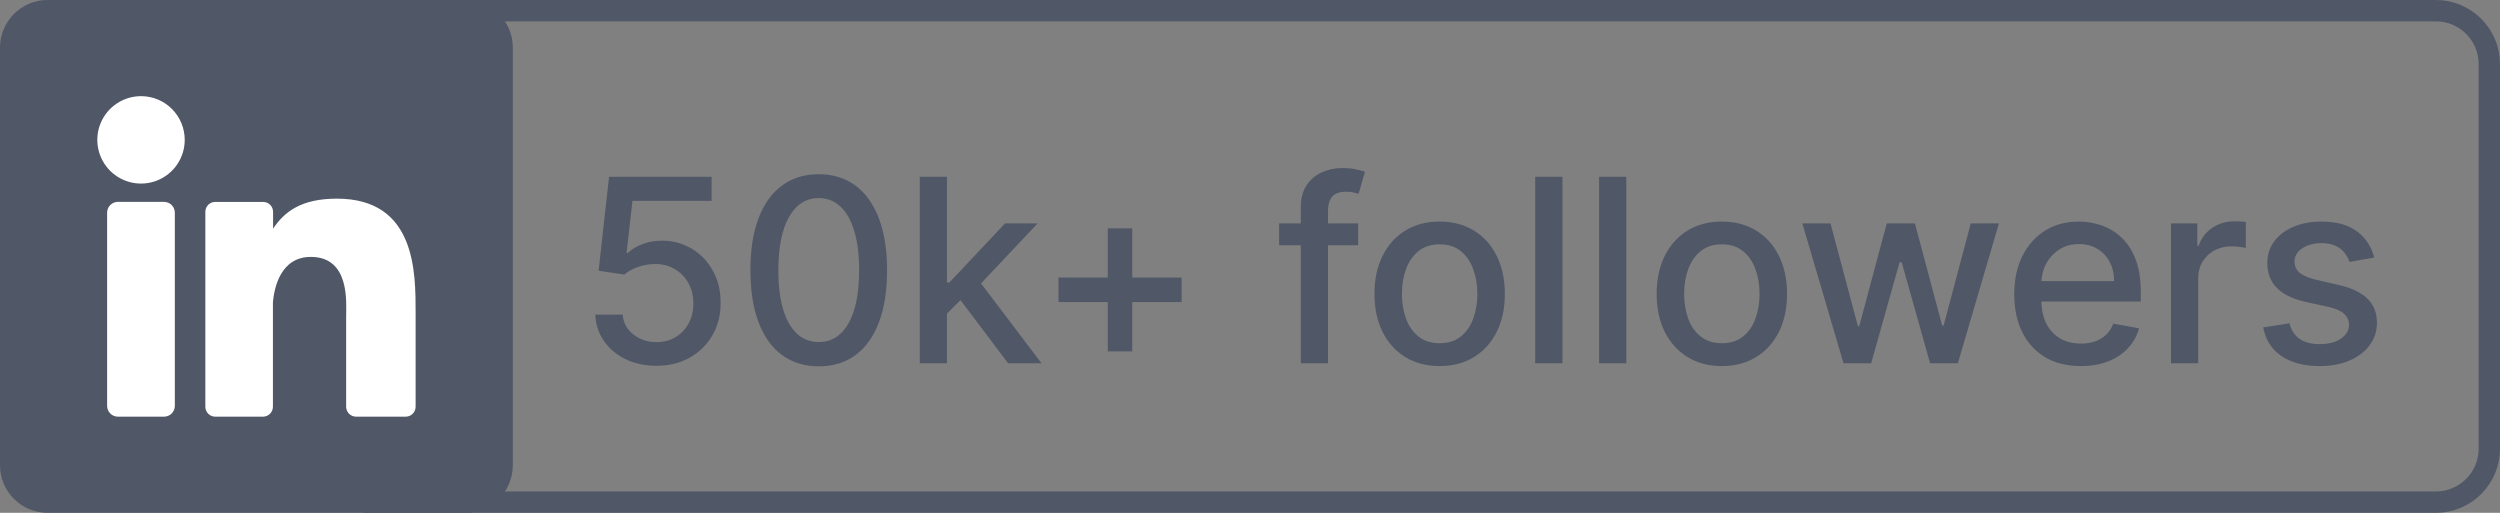 <svg xmlns="http://www.w3.org/2000/svg" width="117" height="24" viewBox="0 0 117 24" fill="none"><rect x="0" y="0" width="117" height="24" fill="#808080" stroke="none"/><path d="M114 0.5C115.381 0.5 116.5 1.619 116.5 3V21C116.5 22.381 115.381 23.5 114 23.5H17.5V0.5H114Z" stroke="#505766"></path><g clip-path="url(#clip0_11216_4654)"><path d="M21.773 0H2.227C0.997 0 0 0.997 0 2.227V21.773C0 23.003 0.997 24 2.227 24H21.773C23.003 24 24 23.003 24 21.773V2.227C24 0.997 23.003 0 21.773 0Z" fill="#505766"></path><path d="M8.645 6.545C8.645 6.95 8.526 7.345 8.301 7.682C8.076 8.018 7.757 8.28 7.383 8.435C7.009 8.59 6.598 8.631 6.201 8.552C5.804 8.473 5.44 8.278 5.154 7.992C4.868 7.706 4.673 7.341 4.594 6.944C4.515 6.548 4.555 6.136 4.71 5.763C4.865 5.389 5.127 5.069 5.464 4.845C5.8 4.62 6.195 4.5 6.6 4.5C7.143 4.5 7.663 4.715 8.046 5.099C8.43 5.483 8.645 6.003 8.645 6.545Z" fill="white"></path><path d="M8.182 9.955V18.991C8.182 19.058 8.169 19.124 8.144 19.186C8.119 19.247 8.082 19.304 8.035 19.351C7.988 19.398 7.932 19.436 7.87 19.461C7.809 19.487 7.743 19.5 7.676 19.5H5.52C5.453 19.5 5.387 19.487 5.326 19.462C5.264 19.436 5.208 19.399 5.161 19.352C5.114 19.305 5.076 19.249 5.051 19.187C5.026 19.125 5.013 19.059 5.013 18.993V9.955C5.013 9.82 5.066 9.691 5.161 9.596C5.256 9.501 5.385 9.447 5.52 9.447H7.676C7.81 9.448 7.939 9.501 8.034 9.596C8.129 9.691 8.182 9.82 8.182 9.955Z" fill="white"></path><path d="M19.451 14.659V19.034C19.451 19.095 19.439 19.156 19.416 19.212C19.392 19.269 19.358 19.321 19.315 19.364C19.271 19.407 19.22 19.442 19.163 19.465C19.107 19.488 19.046 19.5 18.985 19.5H16.666C16.605 19.5 16.544 19.488 16.488 19.465C16.431 19.442 16.38 19.407 16.336 19.364C16.293 19.321 16.259 19.269 16.235 19.212C16.212 19.156 16.2 19.095 16.2 19.034V14.794C16.2 14.162 16.386 12.023 14.546 12.023C13.121 12.023 12.831 13.486 12.773 14.144V19.034C12.773 19.156 12.725 19.274 12.639 19.361C12.553 19.448 12.436 19.498 12.314 19.5H10.075C10.013 19.5 9.953 19.488 9.896 19.465C9.84 19.441 9.789 19.407 9.745 19.363C9.702 19.32 9.668 19.269 9.645 19.212C9.621 19.155 9.609 19.095 9.61 19.034V9.915C9.609 9.854 9.621 9.793 9.645 9.737C9.668 9.68 9.702 9.629 9.745 9.585C9.789 9.542 9.84 9.508 9.896 9.484C9.953 9.461 10.013 9.449 10.075 9.449H12.314C12.437 9.449 12.556 9.498 12.643 9.585C12.731 9.673 12.78 9.791 12.78 9.915V10.703C13.309 9.91 14.093 9.297 15.766 9.297C19.473 9.297 19.451 12.758 19.451 14.659Z" fill="white"></path></g><path d="M30.72 17.119C30.186 17.119 29.706 17.017 29.28 16.812C28.857 16.605 28.518 16.321 28.266 15.96C28.013 15.599 27.878 15.188 27.861 14.724H29.139C29.171 15.099 29.337 15.408 29.638 15.649C29.939 15.891 30.3 16.011 30.72 16.011C31.055 16.011 31.352 15.935 31.611 15.781C31.872 15.625 32.077 15.411 32.224 15.138C32.375 14.865 32.45 14.554 32.45 14.204C32.45 13.849 32.374 13.533 32.22 13.254C32.067 12.976 31.855 12.757 31.585 12.598C31.318 12.439 31.011 12.358 30.665 12.355C30.401 12.355 30.135 12.401 29.868 12.492C29.601 12.582 29.385 12.702 29.22 12.849L28.014 12.671L28.504 8.273H33.303V9.402H29.599L29.322 11.844H29.374C29.544 11.679 29.77 11.541 30.051 11.43C30.335 11.32 30.639 11.264 30.963 11.264C31.494 11.264 31.967 11.391 32.382 11.643C32.8 11.896 33.128 12.242 33.367 12.679C33.608 13.114 33.727 13.614 33.724 14.179C33.727 14.744 33.599 15.249 33.341 15.692C33.085 16.135 32.73 16.484 32.276 16.74C31.824 16.993 31.305 17.119 30.72 17.119ZM38.319 17.145C37.646 17.142 37.071 16.965 36.593 16.612C36.116 16.26 35.751 15.747 35.498 15.074C35.245 14.401 35.119 13.589 35.119 12.641C35.119 11.695 35.245 10.886 35.498 10.216C35.754 9.545 36.12 9.034 36.598 8.682C37.078 8.33 37.652 8.153 38.319 8.153C38.987 8.153 39.559 8.331 40.037 8.686C40.514 9.038 40.879 9.55 41.132 10.22C41.387 10.888 41.515 11.695 41.515 12.641C41.515 13.592 41.389 14.405 41.136 15.078C40.883 15.749 40.518 16.261 40.041 16.616C39.564 16.969 38.99 17.145 38.319 17.145ZM38.319 16.007C38.91 16.007 39.372 15.719 39.704 15.142C40.039 14.565 40.207 13.732 40.207 12.641C40.207 11.916 40.13 11.304 39.977 10.804C39.826 10.301 39.609 9.92 39.325 9.662C39.044 9.401 38.709 9.27 38.319 9.27C37.731 9.27 37.27 9.56 36.934 10.139C36.599 10.719 36.43 11.553 36.427 12.641C36.427 13.368 36.502 13.983 36.653 14.486C36.806 14.986 37.024 15.365 37.305 15.624C37.586 15.879 37.924 16.007 38.319 16.007ZM44.216 14.78L44.207 13.224H44.429L47.037 10.454H48.562L45.588 13.608H45.388L44.216 14.78ZM43.044 17V8.273H44.318V17H43.044ZM47.178 17L44.834 13.889L45.712 12.999L48.742 17H47.178ZM51.844 16.446V10.685H52.99V16.446H51.844ZM49.538 14.136V12.99H55.3V14.136H49.538ZM63.561 10.454V11.477H59.863V10.454H63.561ZM60.877 17V9.696C60.877 9.287 60.966 8.947 61.145 8.678C61.324 8.405 61.561 8.202 61.857 8.068C62.152 7.932 62.473 7.864 62.82 7.864C63.076 7.864 63.294 7.885 63.476 7.928C63.658 7.967 63.793 8.004 63.881 8.038L63.583 9.07C63.523 9.053 63.446 9.033 63.353 9.01C63.259 8.984 63.145 8.972 63.012 8.972C62.702 8.972 62.48 9.048 62.347 9.202C62.216 9.355 62.151 9.577 62.151 9.866V17H60.877ZM67.375 17.132C66.762 17.132 66.226 16.991 65.769 16.71C65.311 16.429 64.956 16.035 64.704 15.53C64.451 15.024 64.324 14.433 64.324 13.757C64.324 13.078 64.451 12.484 64.704 11.976C64.956 11.467 65.311 11.072 65.769 10.791C66.226 10.51 66.762 10.369 67.375 10.369C67.989 10.369 68.525 10.51 68.982 10.791C69.439 11.072 69.794 11.467 70.047 11.976C70.3 12.484 70.427 13.078 70.427 13.757C70.427 14.433 70.3 15.024 70.047 15.53C69.794 16.035 69.439 16.429 68.982 16.71C68.525 16.991 67.989 17.132 67.375 17.132ZM67.38 16.062C67.777 16.062 68.107 15.957 68.368 15.747C68.63 15.537 68.823 15.257 68.948 14.908C69.076 14.558 69.14 14.173 69.14 13.753C69.14 13.335 69.076 12.952 68.948 12.602C68.823 12.25 68.63 11.967 68.368 11.754C68.107 11.541 67.777 11.435 67.38 11.435C66.979 11.435 66.647 11.541 66.382 11.754C66.121 11.967 65.927 12.25 65.799 12.602C65.674 12.952 65.611 13.335 65.611 13.753C65.611 14.173 65.674 14.558 65.799 14.908C65.927 15.257 66.121 15.537 66.382 15.747C66.647 15.957 66.979 16.062 67.38 16.062ZM73.123 8.273V17H71.849V8.273H73.123ZM76.111 8.273V17H74.837V8.273H76.111ZM80.582 17.132C79.969 17.132 79.433 16.991 78.976 16.71C78.519 16.429 78.163 16.035 77.91 15.53C77.658 15.024 77.531 14.433 77.531 13.757C77.531 13.078 77.658 12.484 77.91 11.976C78.163 11.467 78.519 11.072 78.976 10.791C79.433 10.51 79.969 10.369 80.582 10.369C81.196 10.369 81.731 10.51 82.189 10.791C82.646 11.072 83.001 11.467 83.254 11.976C83.507 12.484 83.633 13.078 83.633 13.757C83.633 14.433 83.507 15.024 83.254 15.53C83.001 16.035 82.646 16.429 82.189 16.71C81.731 16.991 81.196 17.132 80.582 17.132ZM80.587 16.062C80.984 16.062 81.314 15.957 81.575 15.747C81.837 15.537 82.03 15.257 82.155 14.908C82.283 14.558 82.347 14.173 82.347 13.753C82.347 13.335 82.283 12.952 82.155 12.602C82.03 12.25 81.837 11.967 81.575 11.754C81.314 11.541 80.984 11.435 80.587 11.435C80.186 11.435 79.854 11.541 79.59 11.754C79.328 11.967 79.133 12.25 79.006 12.602C78.881 12.952 78.818 13.335 78.818 13.753C78.818 14.173 78.881 14.558 79.006 14.908C79.133 15.257 79.328 15.537 79.59 15.747C79.854 15.957 80.186 16.062 80.587 16.062ZM86.276 17L84.349 10.454H85.666L86.949 15.261H87.013L88.3 10.454H89.617L90.895 15.24H90.959L92.233 10.454H93.55L91.628 17H90.328L88.999 12.274H88.901L87.571 17H86.276ZM97.381 17.132C96.736 17.132 96.18 16.994 95.715 16.719C95.251 16.44 94.894 16.05 94.641 15.547C94.391 15.041 94.266 14.449 94.266 13.77C94.266 13.099 94.391 12.508 94.641 11.997C94.894 11.486 95.246 11.087 95.697 10.8C96.152 10.513 96.683 10.369 97.291 10.369C97.66 10.369 98.019 10.43 98.365 10.553C98.712 10.675 99.023 10.867 99.298 11.128C99.574 11.389 99.791 11.729 99.95 12.146C100.109 12.561 100.189 13.065 100.189 13.659V14.111H94.986V13.156H98.94C98.94 12.821 98.872 12.524 98.736 12.266C98.599 12.004 98.408 11.798 98.16 11.648C97.916 11.497 97.629 11.422 97.3 11.422C96.942 11.422 96.629 11.51 96.362 11.686C96.098 11.859 95.894 12.087 95.749 12.368C95.606 12.646 95.535 12.949 95.535 13.276V14.021C95.535 14.459 95.612 14.831 95.766 15.138C95.922 15.445 96.139 15.679 96.418 15.841C96.696 16 97.021 16.079 97.394 16.079C97.635 16.079 97.855 16.046 98.054 15.977C98.253 15.906 98.425 15.801 98.57 15.662C98.715 15.523 98.825 15.351 98.902 15.146L100.108 15.364C100.011 15.719 99.838 16.03 99.588 16.297C99.341 16.561 99.03 16.767 98.655 16.915C98.283 17.06 97.858 17.132 97.381 17.132ZM101.603 17V10.454H102.834V11.494H102.902C103.022 11.142 103.232 10.865 103.533 10.663C103.837 10.459 104.181 10.357 104.564 10.357C104.644 10.357 104.738 10.359 104.846 10.365C104.956 10.371 105.043 10.378 105.105 10.386V11.605C105.054 11.591 104.963 11.575 104.833 11.558C104.702 11.538 104.571 11.528 104.441 11.528C104.14 11.528 103.871 11.592 103.635 11.72C103.402 11.845 103.218 12.02 103.081 12.244C102.945 12.466 102.877 12.719 102.877 13.003V17H101.603ZM111.113 12.053L109.958 12.257C109.91 12.109 109.833 11.969 109.728 11.835C109.626 11.702 109.487 11.592 109.31 11.507C109.134 11.422 108.914 11.379 108.65 11.379C108.289 11.379 107.988 11.46 107.746 11.622C107.505 11.781 107.384 11.987 107.384 12.24C107.384 12.459 107.465 12.635 107.627 12.768C107.789 12.902 108.05 13.011 108.411 13.097L109.451 13.335C110.053 13.474 110.502 13.689 110.798 13.979C111.093 14.268 111.241 14.645 111.241 15.108C111.241 15.5 111.127 15.849 110.9 16.156C110.675 16.46 110.362 16.699 109.958 16.872C109.558 17.046 109.093 17.132 108.565 17.132C107.832 17.132 107.234 16.976 106.771 16.663C106.308 16.348 106.023 15.901 105.918 15.321L107.15 15.133C107.227 15.454 107.384 15.697 107.623 15.862C107.862 16.024 108.173 16.105 108.556 16.105C108.974 16.105 109.308 16.018 109.558 15.845C109.808 15.669 109.933 15.454 109.933 15.202C109.933 14.997 109.856 14.825 109.702 14.686C109.552 14.547 109.32 14.442 109.008 14.371L107.9 14.128C107.289 13.989 106.837 13.767 106.545 13.463C106.255 13.159 106.11 12.774 106.11 12.308C106.11 11.922 106.218 11.584 106.434 11.294C106.65 11.004 106.948 10.778 107.329 10.617C107.71 10.452 108.146 10.369 108.637 10.369C109.344 10.369 109.901 10.523 110.308 10.829C110.714 11.133 110.982 11.541 111.113 12.053Z" fill="#505766"></path><defs><clipPath id="clip0_11216_4654"><rect width="24" height="24" fill="white"></rect></clipPath></defs></svg>